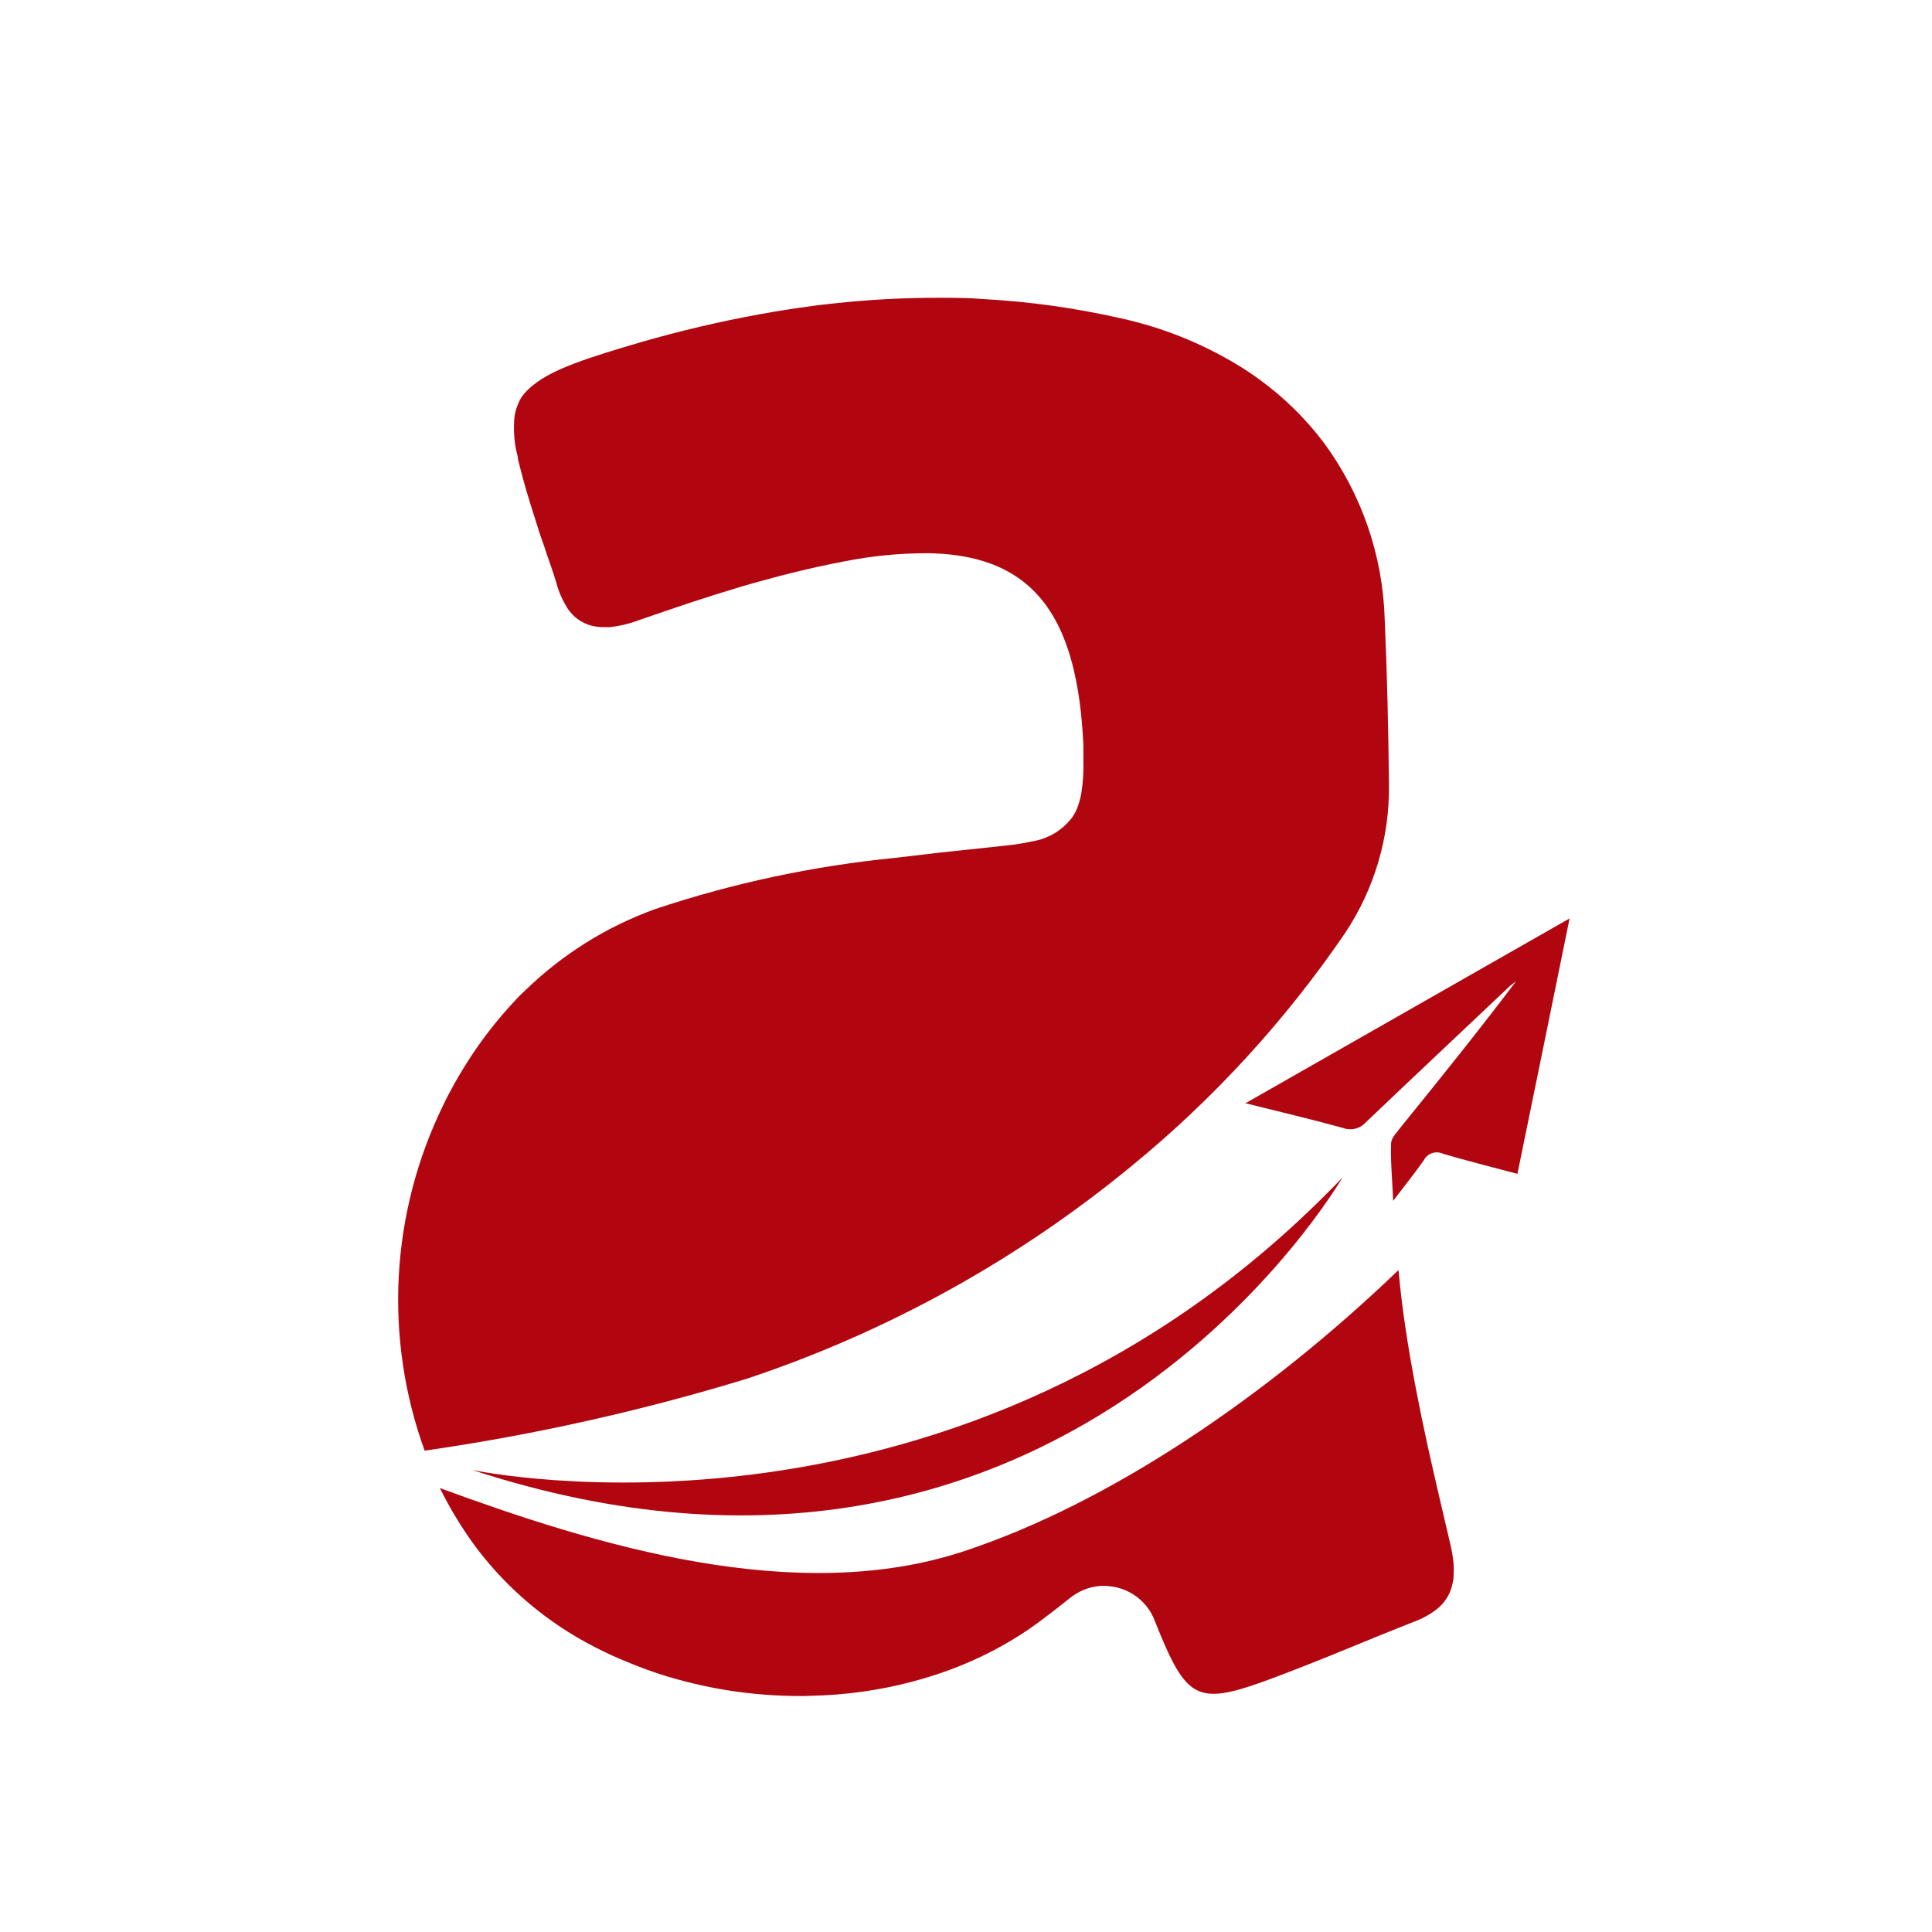 <svg width="29" height="29" viewBox="0 0 29 29" fill="none" xmlns="http://www.w3.org/2000/svg">
<path d="M11.214 20.694C9.631 21.178 8.012 21.539 6.374 21.775C6.069 20.935 5.938 20.041 5.986 19.149C6.035 18.257 6.263 17.383 6.657 16.58C6.707 16.475 6.763 16.371 6.82 16.267C6.906 16.114 6.999 15.963 7.096 15.817C7.259 15.574 7.438 15.343 7.634 15.125C7.713 15.038 7.793 14.947 7.879 14.871C8.437 14.327 9.105 13.908 9.839 13.644C11.005 13.255 12.211 12.998 13.435 12.877L14.107 12.798L15.109 12.691C15.239 12.678 15.367 12.657 15.494 12.629C15.736 12.591 15.954 12.459 16.099 12.262C16.117 12.234 16.134 12.205 16.149 12.175L16.17 12.127C16.197 12.056 16.218 11.983 16.231 11.908C16.257 11.745 16.267 11.58 16.262 11.415C16.262 11.335 16.262 11.254 16.262 11.178C16.251 10.945 16.231 10.727 16.204 10.523C16.178 10.333 16.141 10.143 16.093 9.957C15.801 8.852 15.129 8.327 13.942 8.304C13.512 8.302 13.084 8.344 12.662 8.429C12.142 8.527 11.626 8.659 11.115 8.809C10.861 8.885 10.606 8.965 10.353 9.049C10.101 9.133 9.849 9.219 9.599 9.306C9.454 9.361 9.303 9.397 9.149 9.414C9.116 9.415 9.084 9.415 9.052 9.414C8.991 9.413 8.931 9.405 8.873 9.39C8.732 9.352 8.609 9.264 8.527 9.144C8.445 9.018 8.384 8.88 8.347 8.734C8.293 8.556 8.225 8.377 8.168 8.198C8.146 8.138 8.125 8.077 8.105 8.02C8 7.691 7.91 7.408 7.845 7.165C7.819 7.069 7.796 6.978 7.775 6.892C7.775 6.849 7.759 6.808 7.75 6.767C7.715 6.598 7.706 6.425 7.723 6.254C7.731 6.199 7.745 6.145 7.765 6.093C7.783 6.042 7.808 5.993 7.838 5.948C7.889 5.88 7.949 5.82 8.017 5.77C8.306 5.539 8.821 5.369 9.631 5.133C10.214 4.965 10.806 4.826 11.404 4.717L11.626 4.678C11.85 4.64 12.072 4.608 12.296 4.579L12.521 4.554C13.044 4.497 13.57 4.469 14.096 4.47C14.32 4.47 14.548 4.47 14.774 4.49C15.461 4.528 16.144 4.624 16.816 4.776C17.436 4.911 18.029 5.147 18.572 5.475C18.687 5.544 18.797 5.618 18.904 5.696C19.273 5.964 19.6 6.285 19.874 6.649C20.439 7.418 20.757 8.341 20.785 9.294C20.822 10.123 20.84 10.956 20.849 11.787C20.858 12.578 20.626 13.354 20.186 14.012C19.297 15.313 18.228 16.482 17.009 17.483C15.293 18.9 13.328 19.989 11.214 20.694Z" fill="#B1060F"/>
<path d="M21.819 23.651C21.819 23.679 21.819 23.708 21.81 23.735C21.801 23.788 21.787 23.84 21.767 23.89C21.726 23.99 21.66 24.078 21.577 24.146C21.529 24.185 21.478 24.22 21.424 24.25C21.362 24.286 21.296 24.316 21.229 24.341L20.718 24.545C20.208 24.755 19.701 24.964 19.186 25.159C17.954 25.624 17.825 25.56 17.325 24.309C17.313 24.278 17.298 24.247 17.282 24.218C17.19 24.054 17.043 23.928 16.868 23.86C16.753 23.817 16.631 23.799 16.509 23.806C16.448 23.811 16.388 23.823 16.33 23.842C16.299 23.852 16.269 23.863 16.24 23.876C16.18 23.904 16.124 23.938 16.072 23.978L15.975 24.055C15.88 24.13 15.785 24.205 15.688 24.277C15.532 24.398 15.369 24.51 15.2 24.611C15.031 24.714 14.857 24.806 14.678 24.889C14.409 25.014 14.13 25.118 13.844 25.2C13.366 25.34 12.872 25.422 12.374 25.447L12.073 25.458C11.672 25.461 11.272 25.43 10.877 25.365C10.778 25.349 10.679 25.329 10.582 25.309C10.387 25.268 10.195 25.218 10.005 25.161C9.815 25.103 9.63 25.035 9.447 24.96C9.264 24.887 9.084 24.805 8.909 24.713C8.222 24.359 7.623 23.856 7.156 23.241C6.944 22.956 6.759 22.653 6.602 22.336C8.933 23.193 11.96 24.125 14.492 23.277C16.643 22.561 18.991 20.985 20.992 19.064C21.019 19.368 21.057 19.672 21.103 19.976C21.191 20.556 21.306 21.134 21.431 21.71C21.537 22.187 21.65 22.665 21.761 23.141C21.788 23.249 21.808 23.359 21.819 23.47C21.823 23.53 21.823 23.591 21.819 23.651Z" fill="#B1060F"/>
<path d="M20.912 18.025C20.898 17.698 20.871 17.432 20.881 17.165C20.881 17.075 20.978 16.988 21.044 16.897C21.62 16.187 22.198 15.468 22.756 14.73C22.722 14.757 22.684 14.782 22.652 14.812C21.935 15.489 21.218 16.164 20.502 16.846C20.46 16.893 20.405 16.926 20.344 16.941C20.283 16.957 20.218 16.953 20.159 16.931C19.686 16.801 19.206 16.688 18.695 16.56L23.56 13.786C23.295 15.088 23.039 16.347 22.777 17.62C22.388 17.517 22.023 17.425 21.659 17.318C21.608 17.294 21.549 17.291 21.496 17.309C21.442 17.327 21.398 17.366 21.372 17.416C21.236 17.61 21.089 17.791 20.912 18.025Z" fill="#B1060F"/>
<path d="M7.086 22.064C7.086 22.064 14.442 23.645 20.152 17.674C20.145 17.674 15.966 24.967 7.086 22.064Z" fill="#B1060F"/>
</svg>

